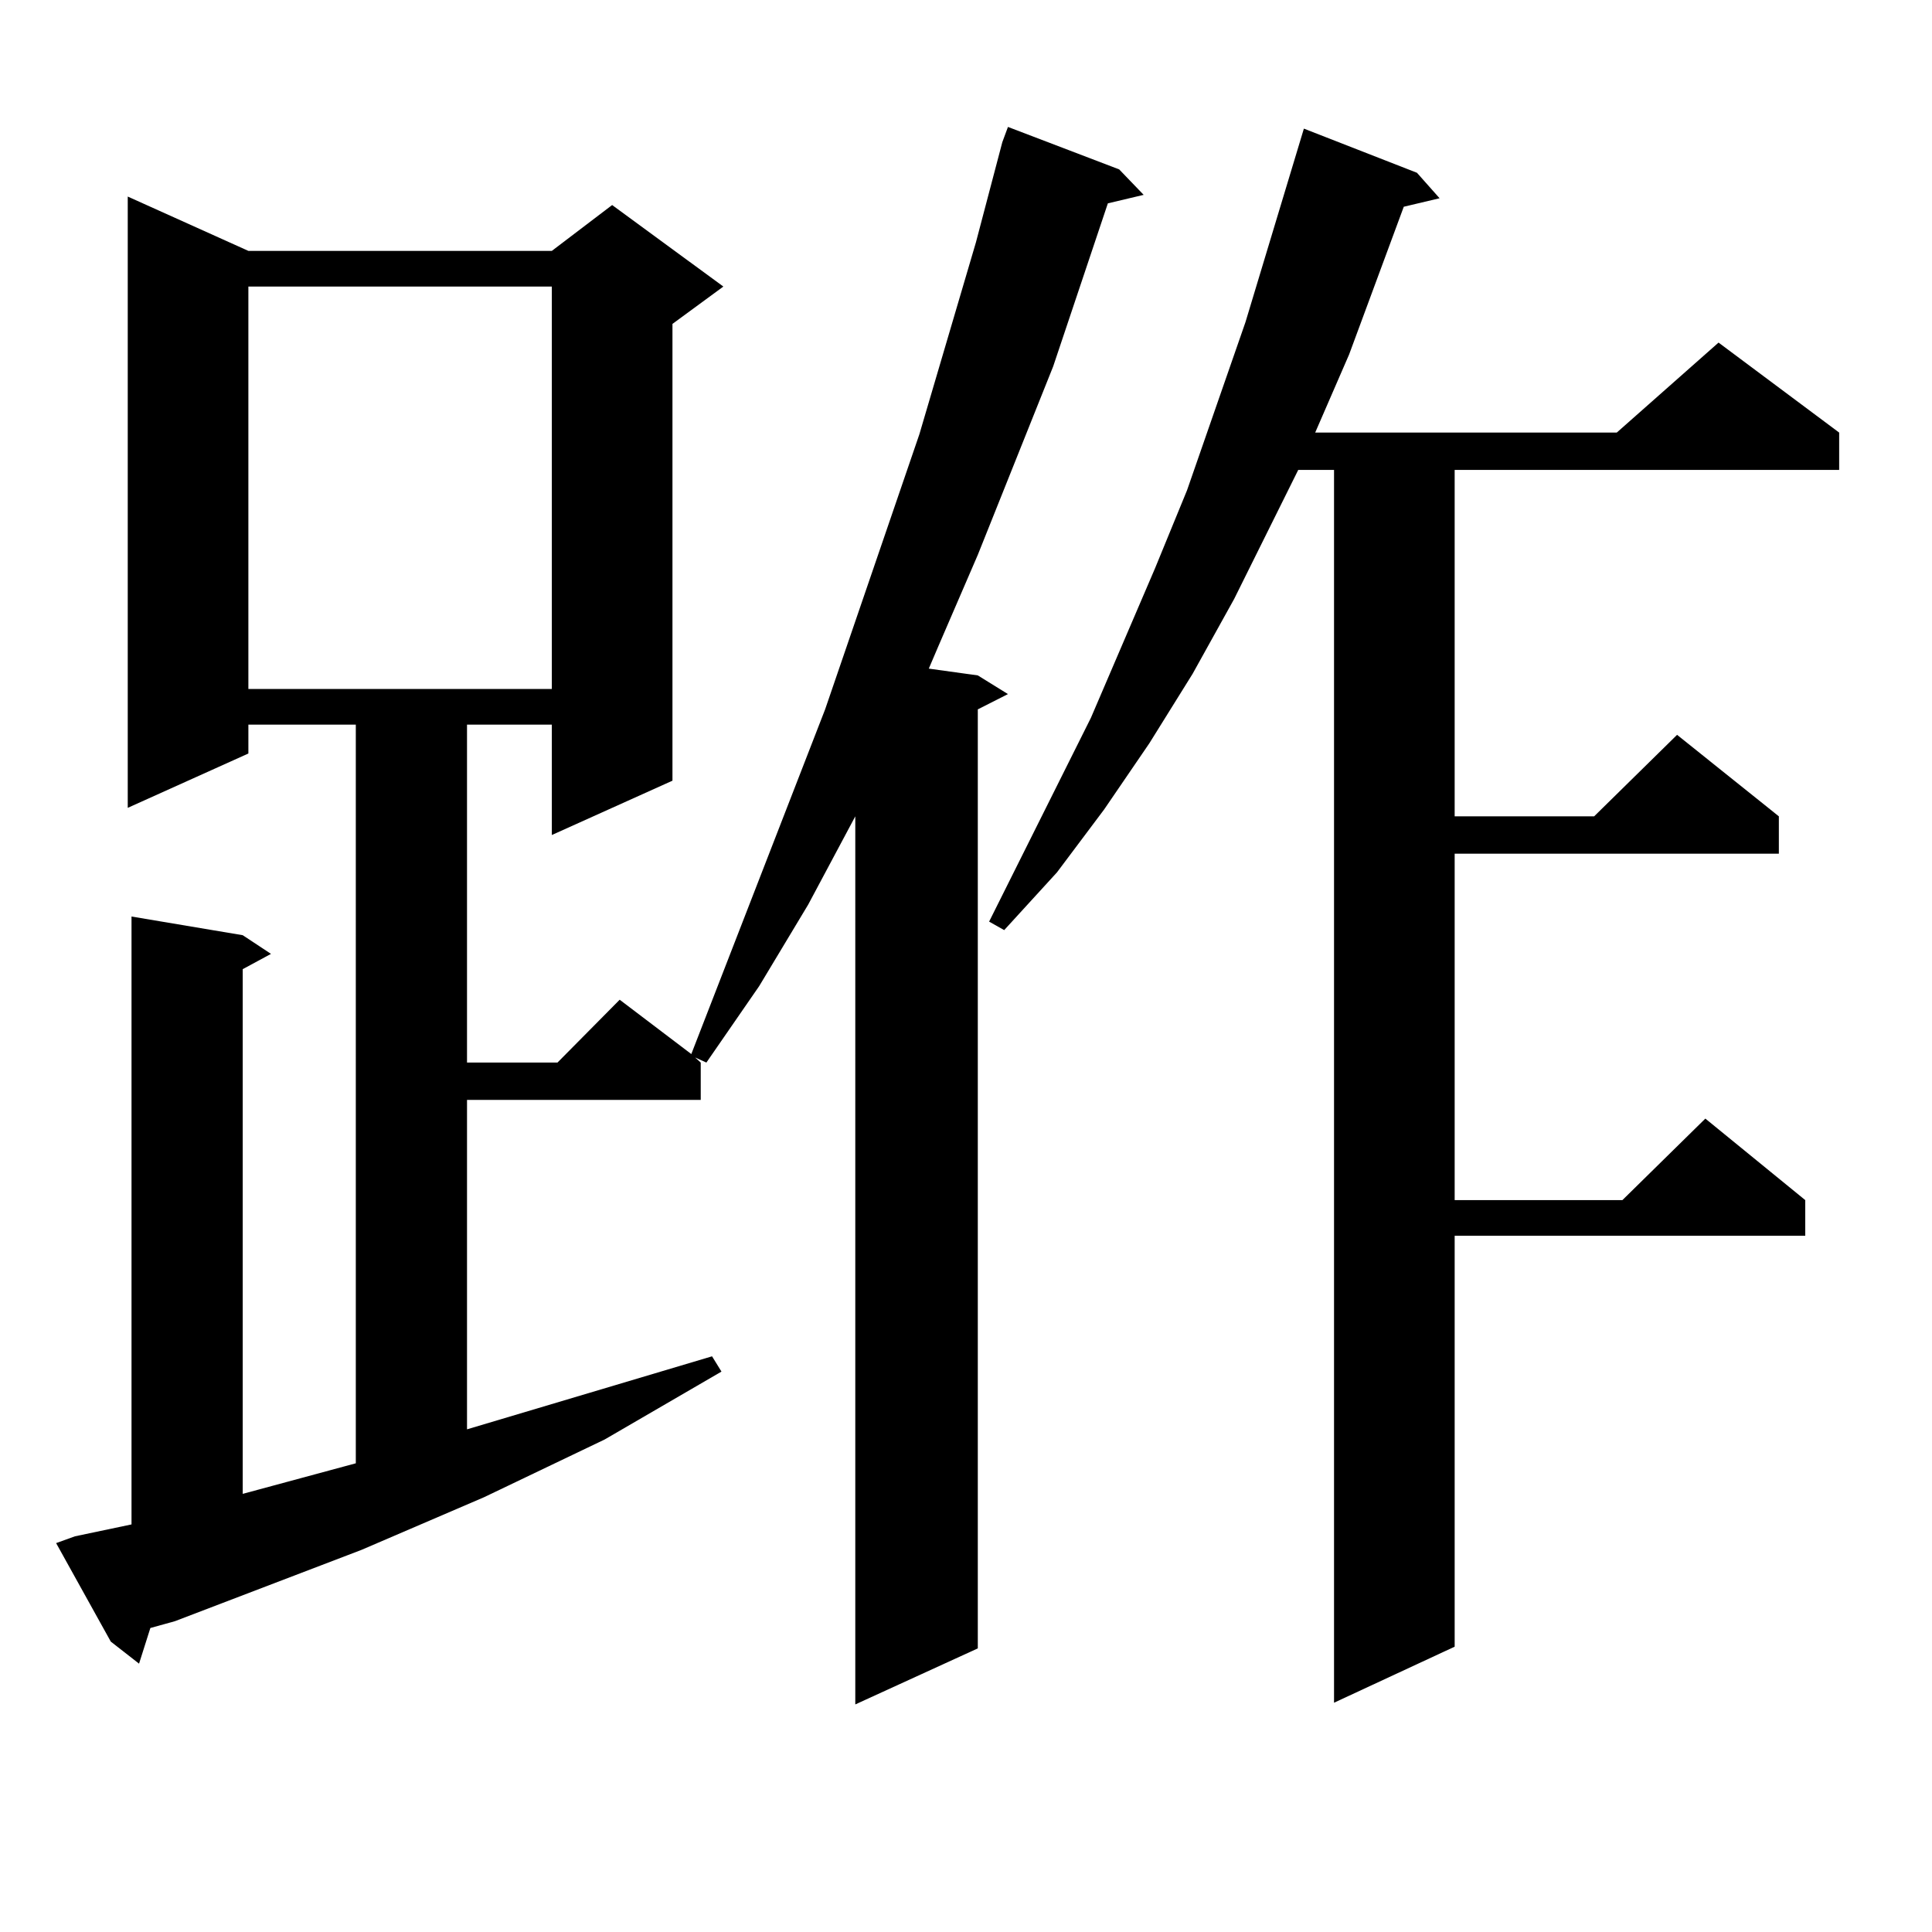 <?xml version="1.0" encoding="utf-8"?>
<!-- Generator: Adobe Illustrator 16.0.0, SVG Export Plug-In . SVG Version: 6.00 Build 0)  -->
<!DOCTYPE svg PUBLIC "-//W3C//DTD SVG 1.1//EN" "http://www.w3.org/Graphics/SVG/1.1/DTD/svg11.dtd">
<svg version="1.1" id="图层_1" xmlns="http://www.w3.org/2000/svg" xmlns:xlink="http://www.w3.org/1999/xlink" x="0px" y="0px"
	 width="1000px" height="1000px" viewBox="0 0 1000 1000" enable-background="new 0 0 1000 1000" xml:space="preserve">
<path d="M38.804,795.191l29.268-6.152V474.391l57.56,9.668l14.634,9.668l-14.634,7.91v271.582l58.535-15.82V375.074h-55.608v14.941
	L66.12,418.141V101.734l62.438,28.125h157.069l31.219-23.73l57.56,42.188l-26.341,19.336v236.426l-62.438,28.125v-57.129h-43.901
	v174.902h46.828l32.194-32.52l37.072,28.125l69.267-178.418l48.779-142.383l29.268-99.316l13.658-51.855l2.927-7.91l57.56,21.973
	l12.683,13.184l-18.536,4.395l-28.292,84.375l-39.023,97.559l-20.487,47.461l-4.878,11.426l25.365,3.516l15.609,9.668l-15.609,7.91
	v486.035l-63.413,29.004V422.535l-24.39,45.703l-25.365,42.188l-27.316,39.551l-5.854-2.637l2.927,2.637v19.336H241.726V739.82
	l126.826-37.793l4.878,7.91l-60.486,35.156l-62.438,29.883l-63.413,27.246L90.51,839.137l-12.683,3.516l-5.854,18.457L57.34,849.684
	l-28.292-50.977L38.804,795.191z M128.558,148.316v208.301h157.069V148.316H128.558z M733.421,89.43l11.707,13.184l-18.536,4.395
	L698.3,183.473l-17.561,40.43h156.094l52.682-46.582l62.438,46.582v19.336h-199.02v179.297h72.193l42.926-42.188l52.682,42.188
	v19.336H752.933v179.297h86.827l42.926-42.188l51.706,42.188v18.457H752.933V852.32l-62.438,29.004V243.238h-18.536l-33.17,66.797
	l-21.463,38.672l-22.438,36.035l-23.414,34.277l-24.39,32.52l-27.316,29.883l-7.805-4.395l52.682-105.469l33.17-77.344l16.585-40.43
	l30.243-87.012l30.243-100.195L733.421,89.43z"/>
</svg>
